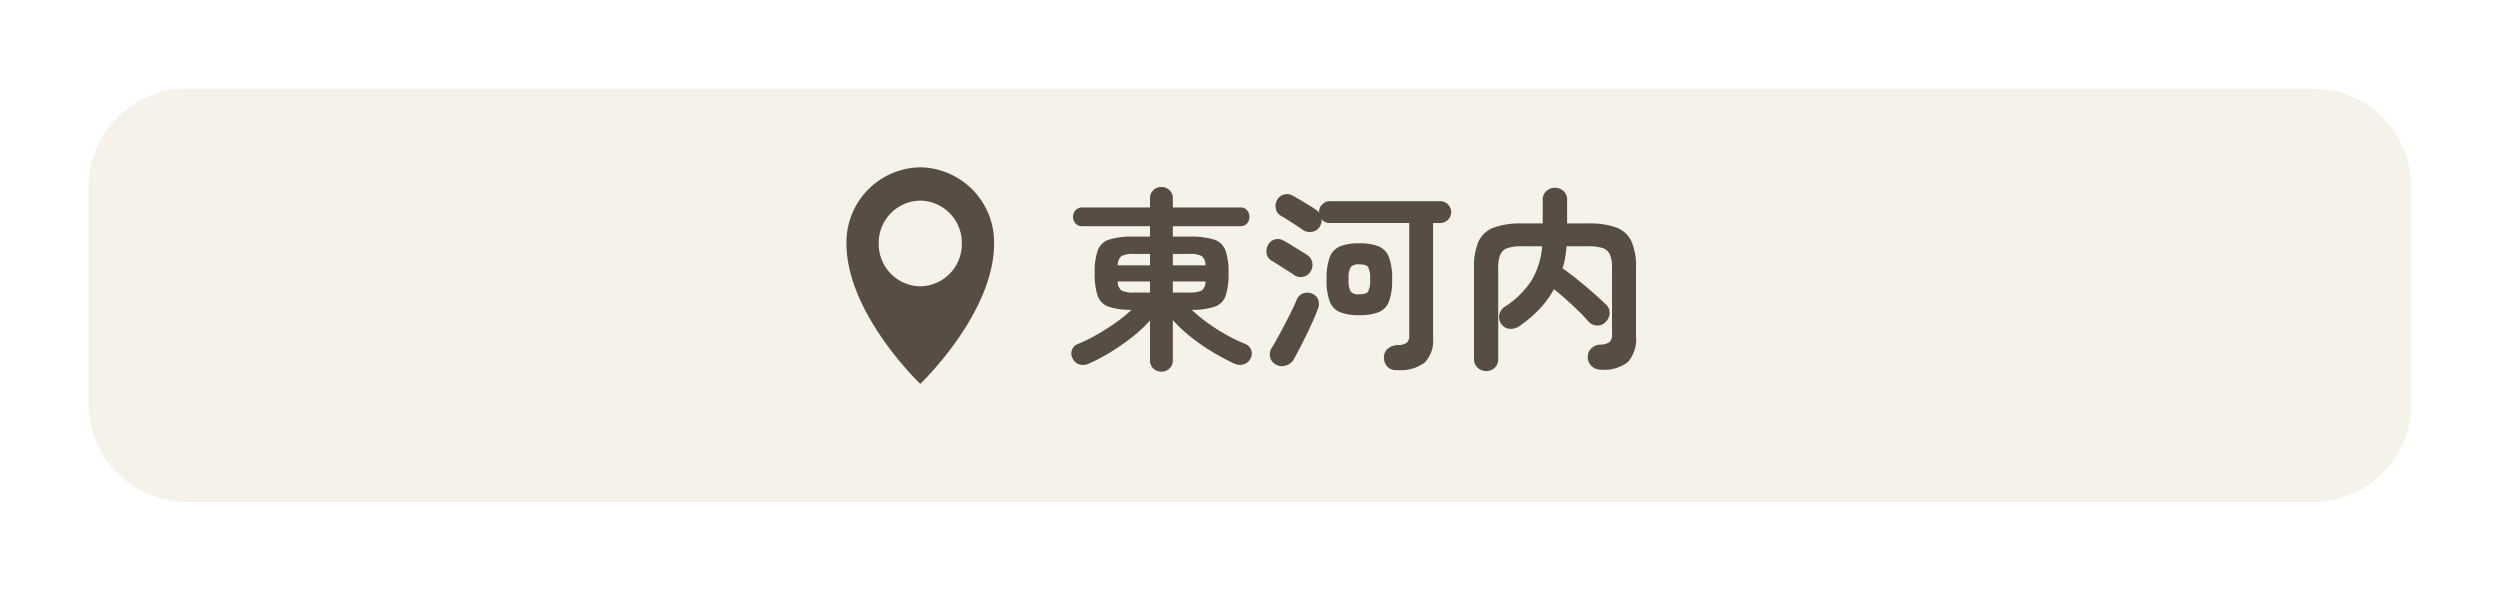 <svg xmlns="http://www.w3.org/2000/svg" xmlns:xlink="http://www.w3.org/1999/xlink" width="254" height="60" viewBox="0 0 254 60">
  <defs>
    <filter id="パス_38287" x="0" y="0" width="254" height="60" filterUnits="userSpaceOnUse">
      <feOffset dy="3" input="SourceAlpha"/>
      <feGaussianBlur stdDeviation="3" result="blur"/>
      <feFlood flood-opacity="0.161"/>
      <feComposite operator="in" in2="blur"/>
      <feComposite in="SourceGraphic"/>
    </filter>
    <clipPath id="clip-path">
      <rect id="長方形_2903" data-name="長方形 2903" width="15" height="22" fill="#574d42"/>
    </clipPath>
  </defs>
  <g id="グループ_13514" data-name="グループ 13514" transform="translate(-837 -466)">
    <g transform="matrix(1, 0, 0, 1, 837, 466)" filter="url(#パス_38287)">
      <path id="パス_38287-2" data-name="パス 38287" d="M10,0H226a10,10,0,0,1,10,10V32a10,10,0,0,1-10,10H10A10,10,0,0,1,0,32V10A10,10,0,0,1,10,0Z" transform="translate(9 6)" fill="#f5f2ea"/>
    </g>
    <path id="パス_38291" data-name="パス 38291" d="M10,1.76a1.154,1.154,0,0,1-.82-.32A1.1,1.1,0,0,1,8.84.6V-3.44a13.77,13.77,0,0,1-1.8,1.68A22.71,22.71,0,0,1,4.86-.24,19.029,19.029,0,0,1,2.64.94a1.39,1.39,0,0,1-.96.09A1.105,1.105,0,0,1,.98.42,1,1,0,0,1,.92-.47a1.024,1.024,0,0,1,.62-.59,17.008,17.008,0,0,0,1.89-.93q.97-.55,1.89-1.2A14.937,14.937,0,0,0,6.96-4.52a7.3,7.3,0,0,1-2.33-.32A1.8,1.8,0,0,1,3.52-5.95a6.859,6.859,0,0,1-.3-2.29,6.715,6.715,0,0,1,.31-2.32,1.831,1.831,0,0,1,1.16-1.1,7.805,7.805,0,0,1,2.47-.3H8.84v-1.06H1.96a.878.878,0,0,1-.69-.28.959.959,0,0,1-.25-.66.985.985,0,0,1,.25-.68.878.878,0,0,1,.69-.28H8.84v-.92a1.1,1.1,0,0,1,.34-.84A1.154,1.154,0,0,1,10-17a1.154,1.154,0,0,1,.82.32,1.1,1.1,0,0,1,.34.84v.92h6.86a.847.847,0,0,1,.68.28,1.009,1.009,0,0,1,.24.68.982.982,0,0,1-.24.66.847.847,0,0,1-.68.28H11.16v1.06h1.72a7.805,7.805,0,0,1,2.47.3,1.831,1.831,0,0,1,1.16,1.1,6.715,6.715,0,0,1,.31,2.32,6.845,6.845,0,0,1-.3,2.3,1.8,1.8,0,0,1-1.1,1.1,7.274,7.274,0,0,1-2.34.32A15.991,15.991,0,0,0,14.7-3.19a19.548,19.548,0,0,0,1.88,1.2,16.014,16.014,0,0,0,1.88.91,1.094,1.094,0,0,1,.64.59.96.96,0,0,1-.04.89,1.116,1.116,0,0,1-.68.61A1.366,1.366,0,0,1,17.4.94a23.3,23.3,0,0,1-2.24-1.2,20.51,20.51,0,0,1-2.2-1.53,14.282,14.282,0,0,1-1.8-1.69V.6a1.1,1.1,0,0,1-.34.84A1.154,1.154,0,0,1,10,1.76Zm1.16-10.8h3.32a1.188,1.188,0,0,0-.39-.95,2.612,2.612,0,0,0-1.27-.21H11.16Zm-5.6,0H8.84V-10.2H7.2a2.554,2.554,0,0,0-1.25.21A1.188,1.188,0,0,0,5.56-9.04Zm5.6,2.76h1.66a2.727,2.727,0,0,0,1.27-.2,1.127,1.127,0,0,0,.39-.92H11.16Zm-3.96,0H8.84V-7.4H5.56a1.127,1.127,0,0,0,.39.92A2.666,2.666,0,0,0,7.2-6.28ZM33.98,1.6A1.193,1.193,0,0,1,32.62.44a1.127,1.127,0,0,1,.3-.94A1.615,1.615,0,0,1,34-.94a1.628,1.628,0,0,0,.95-.25,1.021,1.021,0,0,0,.23-.77V-13.34H27.12a1.045,1.045,0,0,1-.84-.38,1.414,1.414,0,0,1-.2.76,1.078,1.078,0,0,1-.76.51,1.265,1.265,0,0,1-.92-.17q-.24-.18-.67-.46t-.87-.56q-.44-.28-.72-.44a1.012,1.012,0,0,1-.51-.69,1.247,1.247,0,0,1,.11-.89,1.121,1.121,0,0,1,.7-.57,1.158,1.158,0,0,1,.9.11q.3.16.77.44t.93.56q.46.28.7.46.08.06.15.12a.874.874,0,0,1,.13.14v-.04a1,1,0,0,1,.32-.79,1.088,1.088,0,0,1,.78-.33h11.2a1.078,1.078,0,0,1,.79.33,1.078,1.078,0,0,1,.33.79,1.055,1.055,0,0,1-.33.77,1.078,1.078,0,0,1-.79.33H37.6V-1.68A3.238,3.238,0,0,1,36.75.84,4.108,4.108,0,0,1,33.98,1.6ZM30.1-3.98a5.228,5.228,0,0,1-1.95-.3A1.882,1.882,0,0,1,27.1-5.37a6.218,6.218,0,0,1-.32-2.25,6.218,6.218,0,0,1,.32-2.25,1.919,1.919,0,0,1,1.05-1.1,5.076,5.076,0,0,1,1.95-.31,5.14,5.14,0,0,1,1.97.31,1.919,1.919,0,0,1,1.05,1.1,6.218,6.218,0,0,1,.32,2.25,6.218,6.218,0,0,1-.32,2.25,1.882,1.882,0,0,1-1.05,1.09A5.3,5.3,0,0,1,30.1-3.98ZM21.62,1.04a1.127,1.127,0,0,1-.57-.73,1.18,1.18,0,0,1,.15-.95q.38-.62.86-1.51t.95-1.82q.47-.93.75-1.61a1.083,1.083,0,0,1,.66-.62,1.22,1.22,0,0,1,.94.06,1.073,1.073,0,0,1,.6.65,1.44,1.44,0,0,1-.08.93q-.18.48-.48,1.16t-.66,1.41q-.36.73-.7,1.39T23.44.52a1.306,1.306,0,0,1-.81.62A1.259,1.259,0,0,1,21.62,1.04Zm1.86-9.1q-.24-.18-.68-.45t-.87-.55q-.43-.28-.71-.44a1.028,1.028,0,0,1-.52-.7,1.263,1.263,0,0,1,.12-.88,1.112,1.112,0,0,1,.69-.59,1.137,1.137,0,0,1,.89.11q.3.16.77.45t.93.57q.46.28.7.44a1.186,1.186,0,0,1,.53.78,1.237,1.237,0,0,1-.19.92,1.106,1.106,0,0,1-.75.52A1.162,1.162,0,0,1,23.48-8.06ZM30.12-6.1q.68,0,.88-.27a2.451,2.451,0,0,0,.2-1.25A2.451,2.451,0,0,0,31-8.87q-.2-.27-.88-.27a1.105,1.105,0,0,0-.89.27,2.35,2.35,0,0,0-.21,1.25,2.35,2.35,0,0,0,.21,1.25A1.105,1.105,0,0,0,30.12-6.1ZM43,1.7a1.244,1.244,0,0,1-.87-.34,1.164,1.164,0,0,1-.37-.9V-8.82a6.224,6.224,0,0,1,.47-2.67,2.756,2.756,0,0,1,1.54-1.39,7.962,7.962,0,0,1,2.85-.42h2.12v-2.38a1.157,1.157,0,0,1,.37-.91,1.265,1.265,0,0,1,.87-.33,1.255,1.255,0,0,1,.88.33,1.173,1.173,0,0,1,.36.91v2.38h2.14a7.947,7.947,0,0,1,2.86.42,2.758,2.758,0,0,1,1.53,1.39,6.224,6.224,0,0,1,.47,2.67v6.98A3.447,3.447,0,0,1,57.38.79a3.923,3.923,0,0,1-2.7.77,1.42,1.42,0,0,1-.93-.32A1.257,1.257,0,0,1,53.32.3a1.147,1.147,0,0,1,.35-.89,1.266,1.266,0,0,1,.87-.39,1.938,1.938,0,0,0,1-.26,1.156,1.156,0,0,0,.24-.88v-6.7a3.219,3.219,0,0,0-.22-1.33,1.218,1.218,0,0,0-.74-.65,4.649,4.649,0,0,0-1.46-.18h-2.2a10.611,10.611,0,0,1-.14,1.16,9.123,9.123,0,0,1-.26,1.08q.66.46,1.49,1.13t1.62,1.36q.79.69,1.31,1.21a1.066,1.066,0,0,1,.36.89,1.343,1.343,0,0,1-.44.89,1.088,1.088,0,0,1-.87.33,1.193,1.193,0,0,1-.85-.41,14.488,14.488,0,0,0-1.02-1.08q-.6-.58-1.25-1.16T49.88-6.62A9.666,9.666,0,0,1,48.41-4.6a12.769,12.769,0,0,1-1.99,1.7,1.591,1.591,0,0,1-.99.31,1.07,1.07,0,0,1-.89-.49A1.145,1.145,0,0,1,44.33-4a1.2,1.2,0,0,1,.53-.82,9.065,9.065,0,0,0,2.69-2.6,7.825,7.825,0,0,0,1.13-3.56H46.62a4.567,4.567,0,0,0-1.44.18,1.218,1.218,0,0,0-.74.65,3.219,3.219,0,0,0-.22,1.33V.46a1.2,1.2,0,0,1-.35.9A1.2,1.2,0,0,1,43,1.7Z" transform="translate(945 502)" fill="#574d42"/>
    <g id="グループ_13490" data-name="グループ 13490" transform="translate(923 483)" clip-path="url(#clip-path)">
      <path id="パス_38273" data-name="パス 38273" d="M7.5,0A7.62,7.62,0,0,0,0,7.735C0,14.864,7.5,22,7.5,22S15,14.864,15,7.735A7.62,7.62,0,0,0,7.5,0m0,12.09A4.29,4.29,0,0,1,3.278,7.735,4.29,4.29,0,0,1,7.5,3.381a4.29,4.29,0,0,1,4.222,4.355A4.29,4.29,0,0,1,7.5,12.09" fill="#574d42"/>
    </g>
  </g>
</svg>
